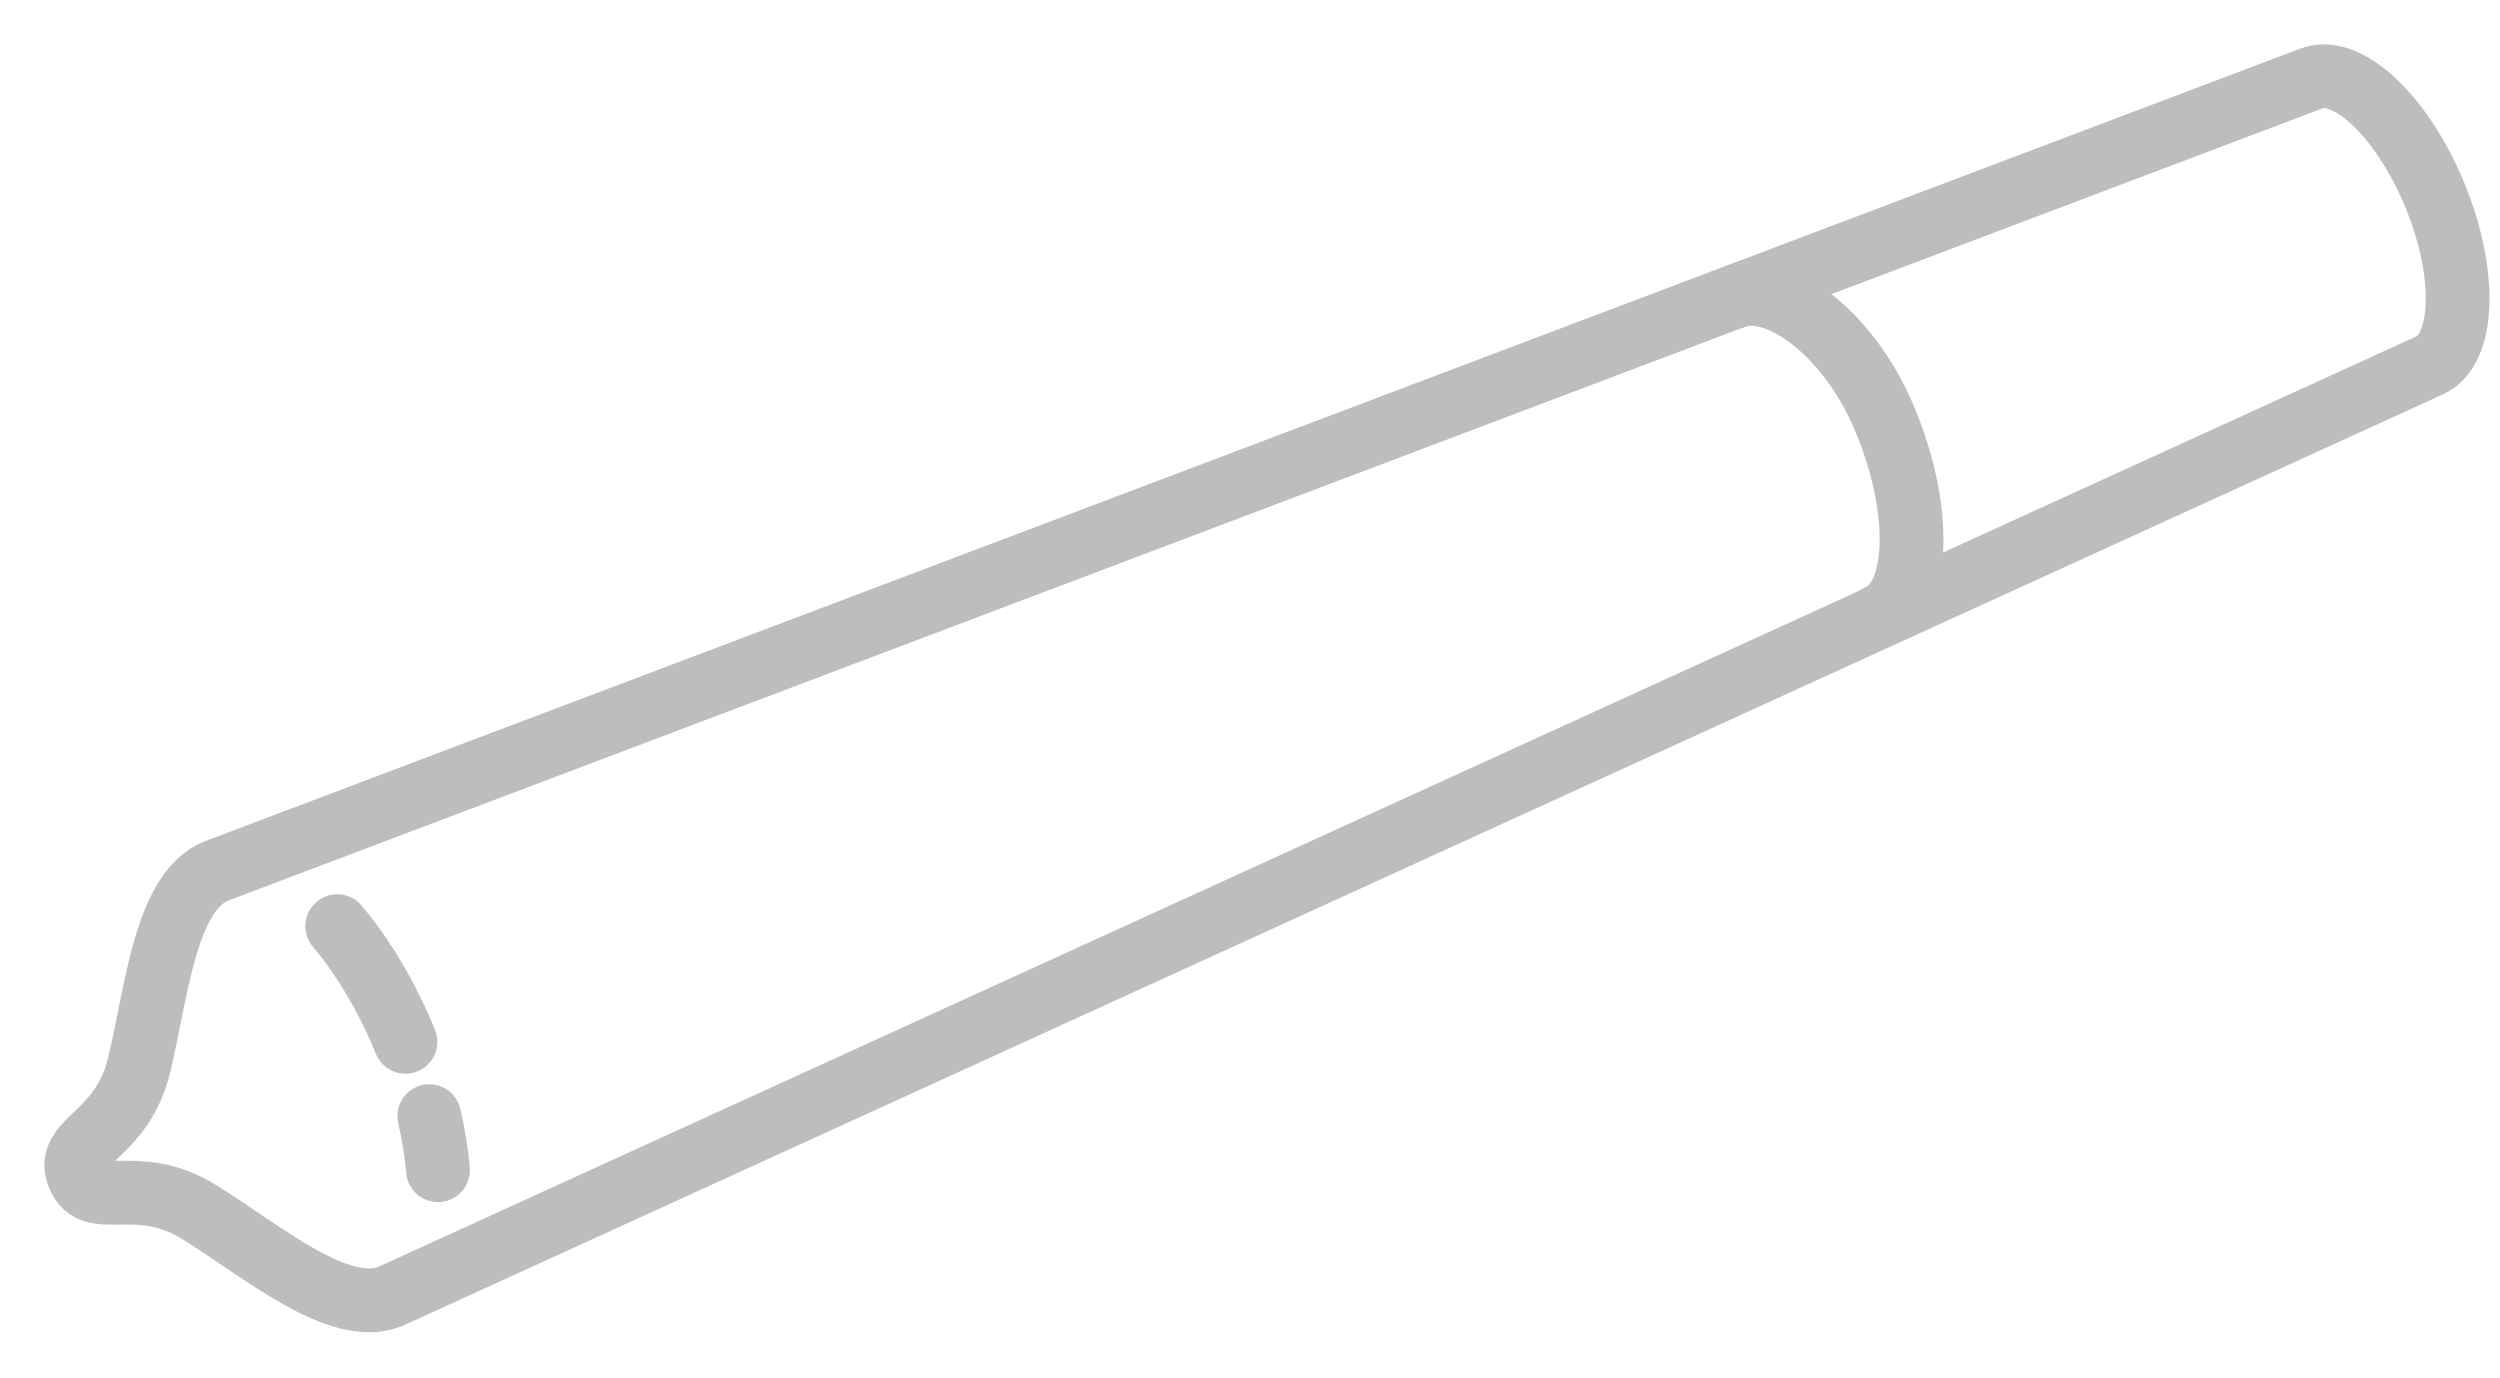 <?xml version="1.0" encoding="UTF-8"?>
<svg width="49px" height="27px" viewBox="0 0 49 27" version="1.1" xmlns="http://www.w3.org/2000/svg" xmlns:xlink="http://www.w3.org/1999/xlink">
    <title>Group 9</title>
    <g id="Page-1" stroke="none" stroke-width="1" fill="none" fill-rule="evenodd" opacity="0.3" stroke-linecap="round" stroke-linejoin="round">
        <g id="SixLabs_IndividualProduct2" transform="translate(-206, -549)" stroke="#212322" stroke-width="1.25">
            <g id="Group-2" transform="translate(150, 507)">
                <g id="Group-9" transform="translate(57, 43)">
                    <path d="M32.977,4.824 C33.787,4.492 35.229,5.474 35.958,7.255 C36.689,9.036 36.623,10.748 35.814,11.08" id="Stroke-1"></path>
                    <path d="M3.236,16.073 L44.292,0.543 C44.999,0.254 46.088,1.278 46.726,2.832 C47.363,4.386 47.307,5.88 46.6,6.171 L6.654,24.408 C5.647,24.822 4.133,23.515 2.901,22.755 C1.669,21.995 0.826,22.743 0.541,22.047 C0.255,21.351 1.381,21.292 1.725,19.885 C2.068,18.479 2.229,16.486 3.236,16.073 Z" id="Stroke-3"></path>
                    <path d="M7.414,20.876 C7.499,21.245 7.556,21.601 7.584,21.936" id="Stroke-5"></path>
                    <path d="M5.609,17.152 C6.108,17.742 6.579,18.522 6.947,19.42" id="Stroke-7"></path>
                </g>
            </g>
        </g>
    </g>
</svg>